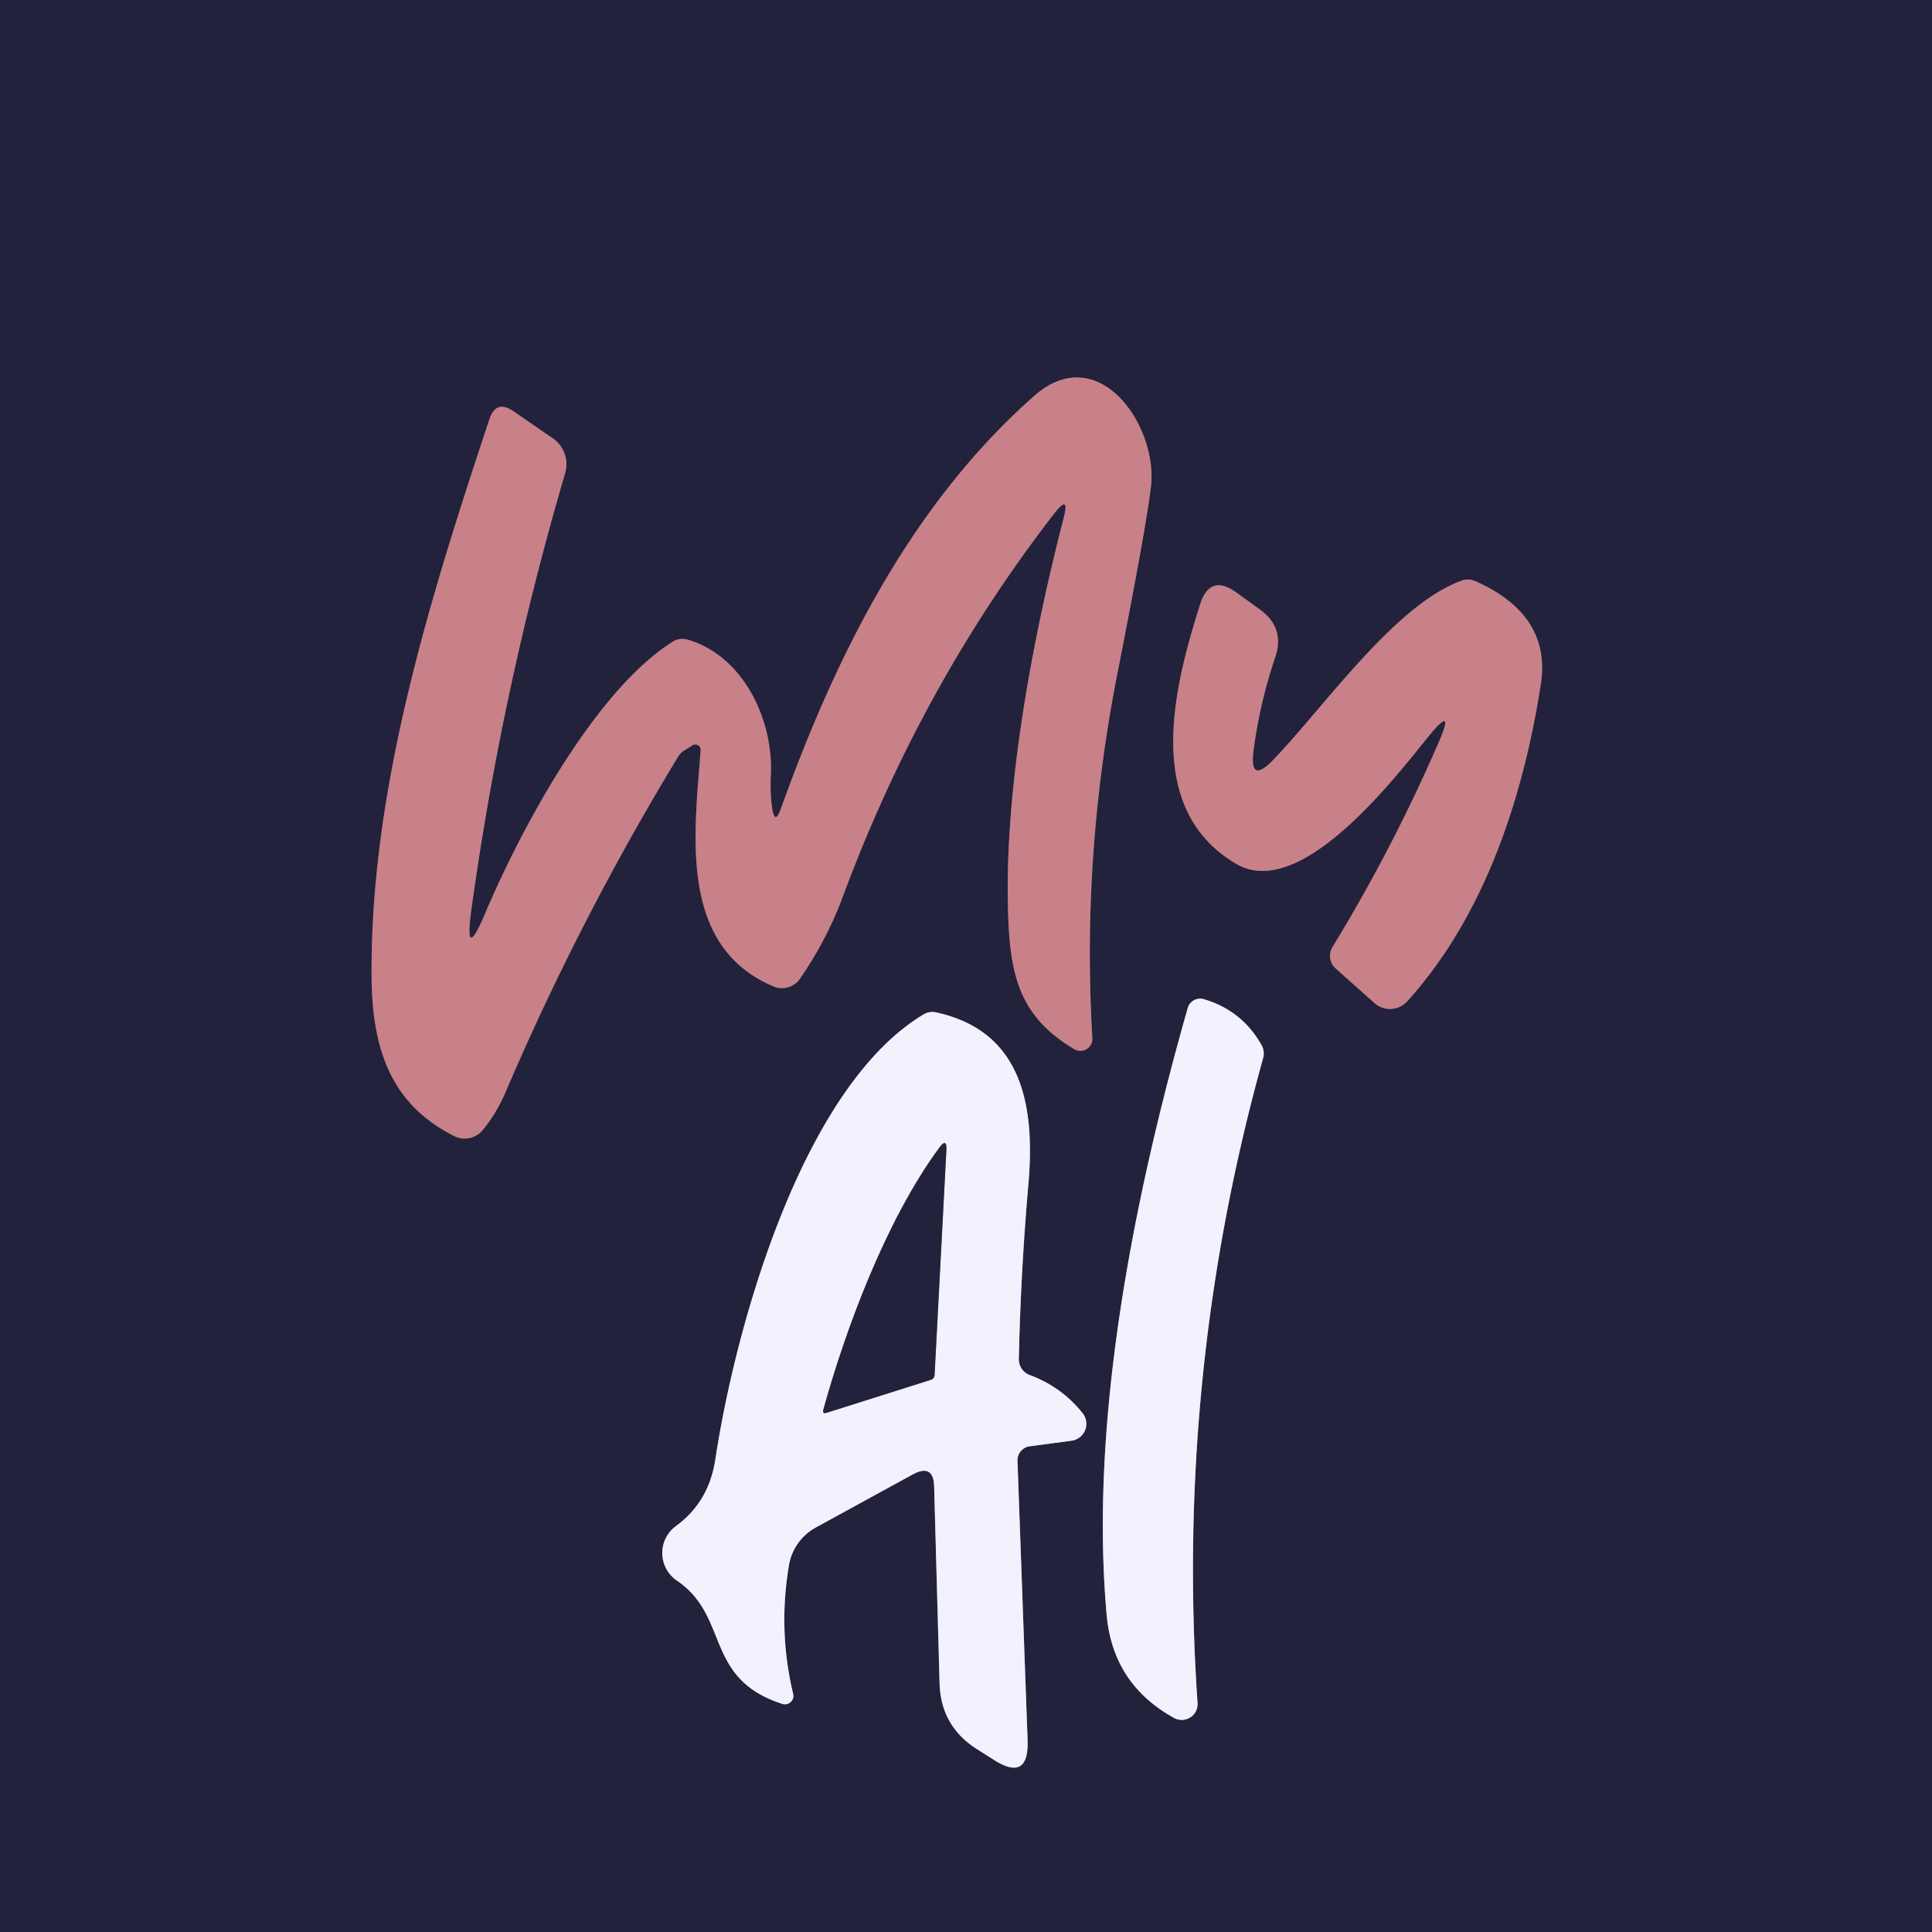 <svg viewBox="0.00 0.00 128.00 128.00" version="1.1" xmlns="http://www.w3.org/2000/svg">
<rect x="0.00" y="0.00" width="128.00" height="128.00" fill="#333333" stroke="none"/>
<g stroke-linecap="butt" fill="none" stroke-width="2.00">
<path d="M 51.16 53.57
  Q 51.01 52.62 51.07 51.26
  C 51.22 47.67 49.25 43.46 45.56 42.38
  Q 45.04 42.23 44.58 42.51
  C 39.32 45.81 34.38 55.23 32.15 60.50
  Q 30.73 63.87 31.23 60.25
  Q 33.26 45.57 37.44 31.35
  A 2.09 2.08 25.6 0 0 36.62 29.04
  L 34.02 27.25
  Q 32.86 26.45 32.42 27.79
  C 28.54 39.49 24.52 52.20 24.62 64.74
  C 24.66 69.66 25.99 73.20 30.10 75.27
  A 1.54 1.54 0.0 0 0 31.96 74.89
  Q 32.86 73.82 33.50 72.34
  Q 38.42 60.84 44.92 50.14
  Q 45.08 49.87 45.34 49.72
  Q 45.62 49.55 45.85 49.39
  A 0.36 0.36 0.0 0 1 46.42 49.71
  C 46.02 55.19 44.91 62.67 51.24 65.35
  A 1.45 1.45 0.0 0 0 53.00 64.84
  Q 54.77 62.27 55.82 59.45
  Q 61.01 45.44 69.82 34.05
  Q 70.91 32.64 70.46 34.37
  C 68.41 42.31 66.52 52.29 66.79 60.50
  C 66.92 64.48 67.47 67.33 71.18 69.51
  A 0.79 0.79 0.0 0 0 72.37 68.78
  Q 71.65 56.65 74.05 44.51
  Q 75.91 35.08 76.25 32.26
  C 76.74 28.23 72.78 22.46 68.51 26.24
  C 60.30 33.49 55.34 43.54 51.72 53.62
  Q 51.34 54.67 51.16 53.57" stroke="#755262"></path>
<path d="M 95.28 49.27
  Q 92.25 56.25 88.28 62.75
  A 1.12 1.11 36.6 0 0 88.49 64.16
  L 91.07 66.46
  A 1.54 1.54 0.0 0 0 93.23 66.34
  C 98.38 60.65 100.92 52.79 102.08 45.35
  C 102.62 41.89 100.65 39.80 97.76 38.51
  Q 97.29 38.30 96.81 38.48
  C 92.40 40.09 87.75 46.82 84.36 50.34
  Q 82.75 52.01 83.05 49.71
  Q 83.47 46.54 84.48 43.56
  Q 85.15 41.60 83.47 40.38
  L 81.92 39.26
  Q 80.16 37.99 79.51 40.05
  C 77.79 45.47 75.69 53.58 81.90 57.23
  C 86.13 59.72 92.32 51.65 94.59 48.85
  Q 96.49 46.51 95.28 49.27" stroke="#755262"></path>
<path d="M 78.69 66.79
  C 75.14 79.26 72.16 94.06 73.32 106.99
  Q 73.73 111.58 77.79 113.82
  A 1.05 1.05 0.0 0 0 79.34 112.83
  Q 77.85 91.05 83.68 70.12
  Q 83.81 69.66 83.58 69.24
  Q 82.29 66.95 79.76 66.20
  A 0.86 0.85 15.9 0 0 78.69 66.79" stroke="#8b8a9d"></path>
<path d="M 61.89 98.50
  L 62.25 111.52
  Q 62.33 114.36 64.72 115.88
  L 65.84 116.59
  Q 68.17 118.08 68.08 115.31
  L 67.41 96.78
  A 0.94 0.93 -5.1 0 1 68.22 95.82
  L 71.00 95.45
  A 1.13 1.13 0.0 0 0 71.72 93.62
  Q 70.33 91.88 68.22 91.10
  A 1.12 1.10 11.0 0 1 67.50 90.05
  Q 67.62 84.37 68.13 78.49
  C 68.59 73.28 67.74 68.34 62.05 67.08
  Q 61.58 66.97 61.17 67.22
  C 53.10 72.08 48.71 88.01 47.40 96.65
  C 47.11 98.59 46.24 100.04 44.78 101.11
  A 2.21 2.21 0.0 0 0 44.85 104.72
  C 48.37 107.11 46.62 111.21 51.84 112.89
  A 0.56 0.56 0.0 0 0 52.55 112.23
  Q 51.54 108.02 52.27 103.70
  A 3.52 3.50 -9.7 0 1 54.05 101.20
  L 60.46 97.69
  Q 61.85 96.93 61.89 98.50" stroke="#8b8a9d"></path>
<path d="M 62.23 76.04
  C 58.66 80.89 55.99 88.18 54.55 93.39
  Q 54.47 93.70 54.77 93.60
  L 61.66 91.42
  Q 61.91 91.34 61.92 91.07
  L 62.70 76.20
  Q 62.74 75.35 62.23 76.04" stroke="#8b8a9d"></path>
</g>
<path d="M 0.00 0.00
  L 128.00 0.00
  L 128.00 128.00
  L 0.00 128.00
  L 0.00 0.00
  Z
  M 51.16 53.57
  Q 51.01 52.62 51.07 51.26
  C 51.22 47.67 49.25 43.46 45.56 42.38
  Q 45.04 42.23 44.58 42.51
  C 39.32 45.81 34.38 55.23 32.15 60.50
  Q 30.73 63.87 31.23 60.25
  Q 33.26 45.57 37.44 31.35
  A 2.09 2.08 25.6 0 0 36.62 29.04
  L 34.02 27.25
  Q 32.86 26.45 32.42 27.79
  C 28.54 39.49 24.52 52.20 24.62 64.74
  C 24.66 69.66 25.99 73.20 30.10 75.27
  A 1.54 1.54 0.0 0 0 31.96 74.89
  Q 32.86 73.82 33.50 72.34
  Q 38.42 60.84 44.92 50.14
  Q 45.08 49.87 45.34 49.72
  Q 45.62 49.55 45.85 49.39
  A 0.36 0.36 0.0 0 1 46.42 49.71
  C 46.02 55.19 44.91 62.67 51.24 65.35
  A 1.45 1.45 0.0 0 0 53.00 64.84
  Q 54.77 62.27 55.82 59.45
  Q 61.01 45.44 69.82 34.05
  Q 70.91 32.64 70.46 34.37
  C 68.41 42.31 66.52 52.29 66.79 60.50
  C 66.92 64.48 67.47 67.33 71.18 69.51
  A 0.79 0.79 0.0 0 0 72.37 68.78
  Q 71.65 56.65 74.05 44.51
  Q 75.91 35.08 76.25 32.26
  C 76.74 28.23 72.78 22.46 68.51 26.24
  C 60.30 33.49 55.34 43.54 51.72 53.62
  Q 51.34 54.67 51.16 53.57
  Z
  M 95.28 49.27
  Q 92.25 56.25 88.28 62.75
  A 1.12 1.11 36.6 0 0 88.49 64.16
  L 91.07 66.46
  A 1.54 1.54 0.0 0 0 93.23 66.34
  C 98.38 60.65 100.92 52.79 102.08 45.35
  C 102.62 41.89 100.65 39.80 97.76 38.51
  Q 97.29 38.30 96.81 38.48
  C 92.40 40.09 87.75 46.82 84.36 50.34
  Q 82.75 52.01 83.05 49.71
  Q 83.47 46.54 84.48 43.56
  Q 85.15 41.60 83.47 40.38
  L 81.92 39.26
  Q 80.16 37.99 79.51 40.05
  C 77.79 45.47 75.69 53.58 81.90 57.23
  C 86.13 59.72 92.32 51.65 94.59 48.85
  Q 96.49 46.51 95.28 49.27
  Z
  M 78.69 66.79
  C 75.14 79.26 72.16 94.06 73.32 106.99
  Q 73.73 111.58 77.79 113.82
  A 1.05 1.05 0.0 0 0 79.34 112.83
  Q 77.85 91.05 83.68 70.12
  Q 83.81 69.66 83.58 69.24
  Q 82.29 66.95 79.76 66.20
  A 0.86 0.85 15.9 0 0 78.69 66.79
  Z
  M 61.89 98.50
  L 62.25 111.52
  Q 62.33 114.36 64.72 115.88
  L 65.84 116.59
  Q 68.17 118.08 68.08 115.31
  L 67.41 96.78
  A 0.94 0.93 -5.1 0 1 68.22 95.82
  L 71.00 95.45
  A 1.13 1.13 0.0 0 0 71.72 93.62
  Q 70.33 91.88 68.22 91.10
  A 1.12 1.10 11.0 0 1 67.50 90.05
  Q 67.62 84.37 68.13 78.49
  C 68.59 73.28 67.74 68.34 62.05 67.08
  Q 61.58 66.97 61.17 67.22
  C 53.10 72.08 48.71 88.01 47.40 96.65
  C 47.11 98.59 46.24 100.04 44.78 101.11
  A 2.21 2.21 0.0 0 0 44.85 104.72
  C 48.37 107.11 46.62 111.21 51.84 112.89
  A 0.56 0.56 0.0 0 0 52.55 112.23
  Q 51.54 108.02 52.27 103.70
  A 3.52 3.50 -9.7 0 1 54.05 101.20
  L 60.46 97.69
  Q 61.85 96.93 61.89 98.50
  Z" fill="#22223c"></path>
<path d="M 51.16 53.57
  Q 51.34 54.67 51.72 53.62
  C 55.34 43.54 60.30 33.49 68.51 26.24
  C 72.78 22.46 76.74 28.23 76.25 32.26
  Q 75.91 35.08 74.05 44.51
  Q 71.65 56.65 72.37 68.78
  A 0.79 0.79 0.0 0 1 71.18 69.51
  C 67.47 67.33 66.92 64.48 66.79 60.50
  C 66.52 52.29 68.41 42.31 70.46 34.37
  Q 70.91 32.64 69.82 34.05
  Q 61.01 45.44 55.82 59.45
  Q 54.77 62.27 53.00 64.84
  A 1.45 1.45 0.0 0 1 51.24 65.35
  C 44.91 62.67 46.02 55.19 46.42 49.71
  A 0.36 0.36 0.0 0 0 45.85 49.39
  Q 45.62 49.55 45.34 49.72
  Q 45.08 49.87 44.92 50.14
  Q 38.42 60.84 33.50 72.34
  Q 32.86 73.82 31.96 74.89
  A 1.54 1.54 0.0 0 1 30.10 75.27
  C 25.99 73.20 24.66 69.66 24.62 64.74
  C 24.52 52.20 28.54 39.49 32.42 27.79
  Q 32.86 26.45 34.02 27.25
  L 36.62 29.04
  A 2.09 2.08 25.6 0 1 37.44 31.35
  Q 33.26 45.57 31.23 60.25
  Q 30.73 63.87 32.15 60.50
  C 34.38 55.23 39.32 45.81 44.58 42.51
  Q 45.04 42.23 45.56 42.38
  C 49.25 43.46 51.22 47.67 51.07 51.26
  Q 51.01 52.62 51.16 53.57
  Z" fill="#c88188"></path>
<path d="M 95.28 49.27
  Q 96.49 46.51 94.59 48.85
  C 92.32 51.65 86.13 59.72 81.90 57.23
  C 75.69 53.58 77.79 45.47 79.51 40.05
  Q 80.16 37.99 81.92 39.26
  L 83.47 40.38
  Q 85.15 41.60 84.48 43.56
  Q 83.47 46.54 83.05 49.71
  Q 82.75 52.01 84.36 50.34
  C 87.75 46.82 92.40 40.09 96.81 38.48
  Q 97.29 38.30 97.76 38.51
  C 100.65 39.80 102.62 41.89 102.08 45.35
  C 100.92 52.79 98.38 60.65 93.23 66.34
  A 1.54 1.54 0.0 0 1 91.07 66.46
  L 88.49 64.16
  A 1.12 1.11 36.6 0 1 88.28 62.75
  Q 92.25 56.25 95.28 49.27
  Z" fill="#c88188"></path>
<path d="M 78.69 66.79
  A 0.86 0.85 15.9 0 1 79.76 66.20
  Q 82.29 66.95 83.58 69.24
  Q 83.81 69.66 83.68 70.12
  Q 77.85 91.05 79.34 112.83
  A 1.05 1.05 0.0 0 1 77.79 113.82
  Q 73.73 111.58 73.32 106.99
  C 72.16 94.06 75.14 79.26 78.69 66.79
  Z" fill="#f3f1fd"></path>
<path d="M 61.89 98.50
  Q 61.85 96.93 60.46 97.69
  L 54.05 101.20
  A 3.52 3.50 -9.7 0 0 52.27 103.70
  Q 51.54 108.02 52.55 112.23
  A 0.56 0.56 0.0 0 1 51.84 112.89
  C 46.62 111.21 48.37 107.11 44.85 104.72
  A 2.21 2.21 0.0 0 1 44.78 101.11
  C 46.24 100.04 47.11 98.59 47.40 96.65
  C 48.71 88.01 53.10 72.08 61.17 67.22
  Q 61.58 66.97 62.05 67.08
  C 67.74 68.34 68.59 73.28 68.13 78.49
  Q 67.62 84.37 67.50 90.05
  A 1.12 1.10 11.0 0 0 68.22 91.10
  Q 70.33 91.88 71.72 93.62
  A 1.13 1.13 0.0 0 1 71.00 95.45
  L 68.22 95.82
  A 0.94 0.93 -5.1 0 0 67.41 96.78
  L 68.08 115.31
  Q 68.17 118.08 65.84 116.59
  L 64.72 115.88
  Q 62.33 114.36 62.25 111.52
  L 61.89 98.50
  Z
  M 62.23 76.04
  C 58.66 80.89 55.99 88.18 54.55 93.39
  Q 54.47 93.70 54.77 93.60
  L 61.66 91.42
  Q 61.91 91.34 61.92 91.07
  L 62.70 76.20
  Q 62.74 75.35 62.23 76.04
  Z" fill="#f3f1fd"></path>
<path d="M 54.55 93.39
  C 55.99 88.18 58.66 80.89 62.23 76.04
  Q 62.74 75.35 62.70 76.20
  L 61.92 91.07
  Q 61.91 91.34 61.66 91.42
  L 54.77 93.60
  Q 54.47 93.70 54.55 93.39
  Z" fill="#22223c"></path>
</svg>
